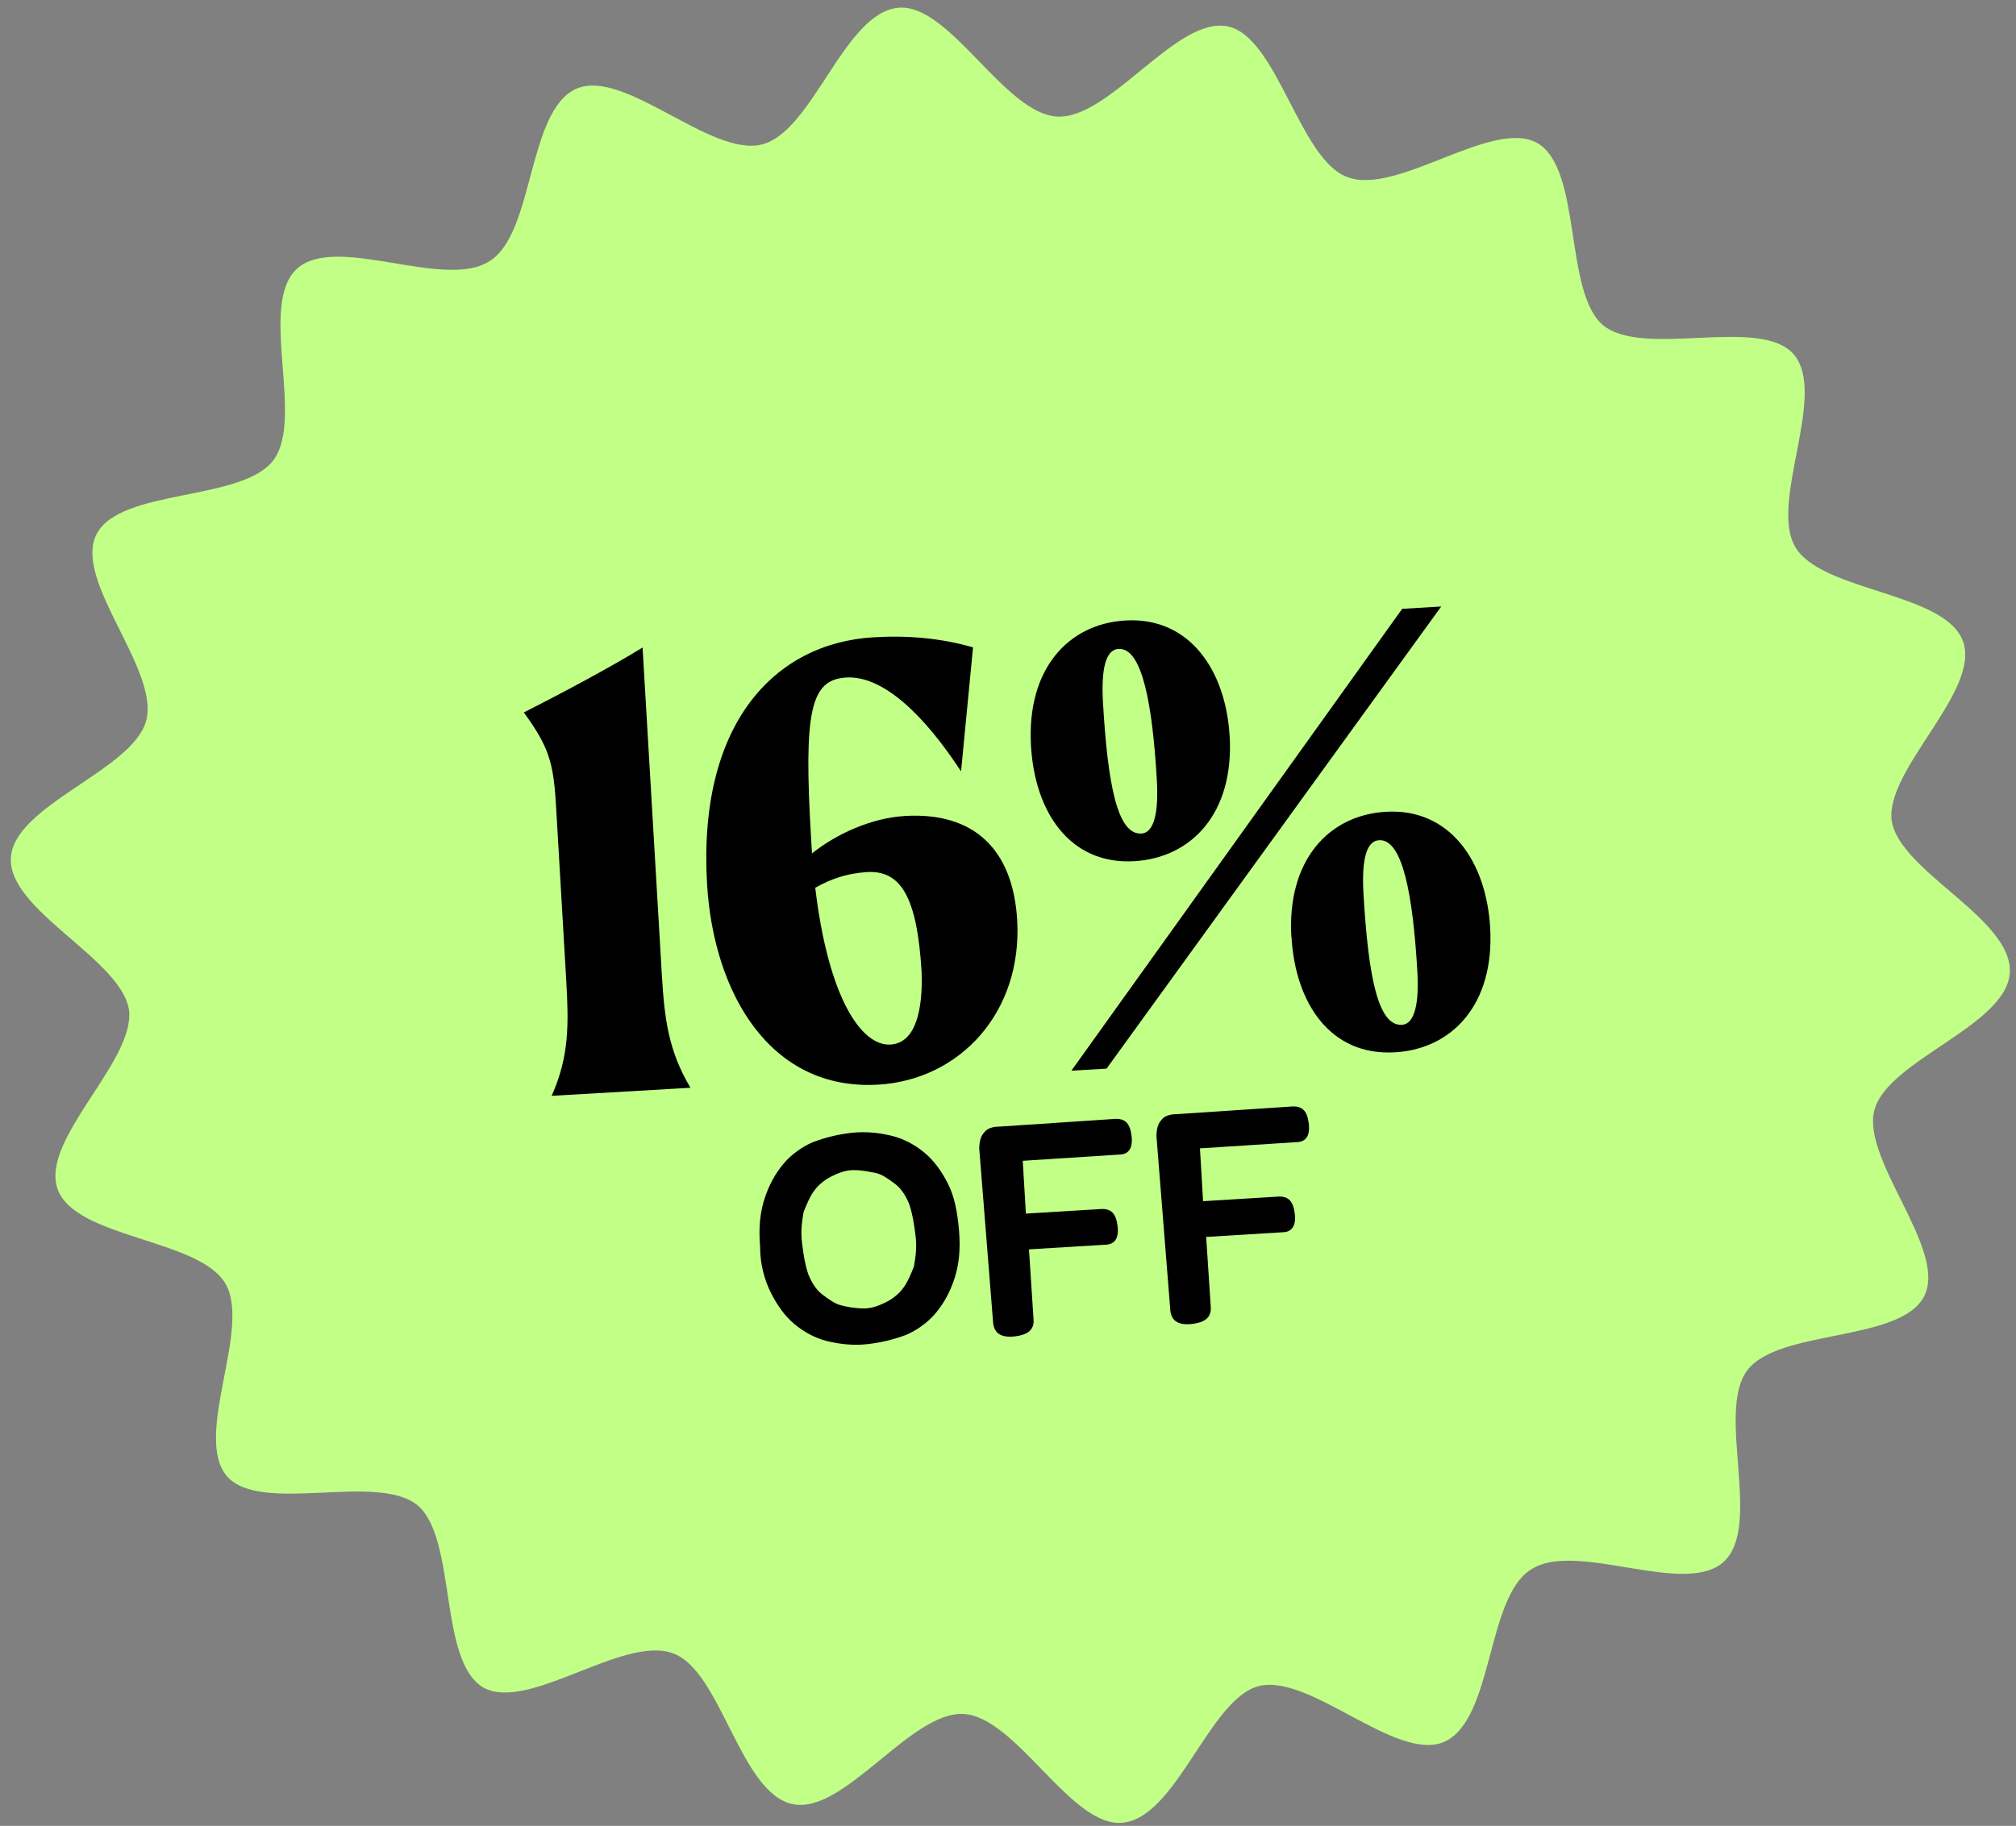 <svg viewBox="0 0 129.7 117.5" xmlns="http://www.w3.org/2000/svg" data-name="Layer 1" id="Layer_1">
  <rect x="0" y="0" width="129.7" height="117.5" fill="#808080" stroke="none"/>
  <defs>
    <style>
      .cls-1 {
        isolation: isolate;
      }

      .cls-2 {
        fill: #c2ff86;
      }
    </style>
  </defs>
  <path d="M129.3,62.6c-.2,3.4-7.8,5.6-8.7,8.8-.9,3.2,4.7,9,3.2,12s-9.4,2.1-11.4,4.8c-2,2.7,1,10-1.5,12.3s-9.5-1.4-12.4.5c-2.9,1.8-2.4,9.7-5.6,11.1-3.1,1.3-8.6-4.4-11.9-3.6-3.2.8-5.3,8.5-8.8,8.8-3.3.3-6.8-6.8-10.2-7-3.4-.2-7.7,6.5-11,5.8-3.4-.7-4.6-8.6-7.7-9.7-3.2-1.2-9.3,3.8-12.2,2.2-2.9-1.7-1.7-9.5-4.2-11.7-2.6-2.2-10.1.6-12.3-1.9-2.2-2.6,1.6-9.5-.1-12.4s-9.7-2.9-10.8-6.1c-1.1-3.2,5-8.2,4.6-11.5-.5-3.3-7.8-6.4-7.6-9.8s7.8-5.6,8.7-8.8c.9-3.3-4.7-9-3.2-12s9.4-2.1,11.4-4.8c2-2.7-1-10,1.5-12.3s9.5,1.4,12.4-.5c2.9-1.8,2.4-9.7,5.6-11.1,3.1-1.3,8.6,4.4,11.9,3.6,3.3-.8,5.3-8.5,8.8-8.8,3.3-.3,6.8,6.8,10.2,7s7.7-6.5,11-5.8c3.2.7,4.6,8.6,7.7,9.7,3.2,1.2,9.3-3.8,12.2-2.2,2.9,1.7,1.7,9.5,4.2,11.7,2.6,2.2,10.1-.6,12.3,1.9,2.2,2.6-1.6,9.5.1,12.4,1.7,2.9,9.7,2.9,10.8,6.1,1.1,3.2-5,8.2-4.6,11.5.5,3.3,7.8,6.3,7.6,9.8h0Z" class="cls-2"></path>
  <g class="cls-1">
    <path d="M48.9,80.2c-.1-1.2,0-2.2.3-3.1s.7-1.6,1.2-2.2,1.2-1.1,1.9-1.4c.8-.3,1.6-.5,2.5-.6s1.8,0,2.6.2,1.5.6,2.1,1.1,1.1,1.2,1.5,2,.6,1.8.7,3,0,2.2-.3,3.1-.7,1.6-1.2,2.2-1.2,1.1-1.9,1.4c-.8.3-1.6.5-2.5.6s-1.8,0-2.6-.2-1.5-.6-2.1-1.1-1.1-1.2-1.5-2c-.4-.8-.7-1.8-.7-3ZM51.6,80c.1.8.2,1.4.4,2,.2.5.5,1,.9,1.3s.8.6,1.2.7.9.2,1.5.2c.5,0,1-.2,1.4-.4.4-.2.8-.5,1.1-.9s.5-.9.7-1.4c.1-.6.2-1.2.1-2-.1-.8-.2-1.4-.4-2-.2-.5-.5-1-.9-1.3s-.8-.6-1.2-.7c-.5-.1-.9-.2-1.5-.2-.5,0-1,.2-1.4.4-.4.2-.8.5-1.1.9s-.5.9-.7,1.4c-.1.6-.2,1.2-.1,2Z"></path>
    <path d="M63,73.9c0-.4.1-.8.3-1,.2-.3.6-.4,1-.4l7.5-.5c.6,0,.9.3,1,1.1.1.8-.2,1.2-.8,1.2l-6.2.4.2,3.4,4.9-.3c.6,0,.9.3,1,1.1.1.8-.2,1.2-.8,1.2l-4.9.3.3,4.6c0,.6-.4.9-1.2,1-.9.1-1.3-.2-1.4-.8l-.9-11.3Z"></path>
    <path d="M74.4,73.1c0-.4.1-.8.3-1,.2-.3.6-.4,1-.4l7.5-.5c.6,0,.9.3,1,1.1.1.8-.2,1.2-.8,1.2l-6.2.4.2,3.4,4.9-.3c.6,0,.9.3,1,1.1.1.8-.2,1.2-.8,1.2l-4.9.3.3,4.6c0,.6-.4.9-1.2,1-.9.1-1.3-.2-1.4-.8l-.9-11.3Z"></path>
  </g>
  <g>
    <path d="M36.43,63.1l-.66-11.28c-.16-2.78-.48-3.79-2.07-5.97,2.21-1.12,5.57-2.9,7.64-4.18l1.24,21.06c.17,2.82.41,4.86,1.84,7.27l-8.93.52c1.14-2.55,1.1-4.61.94-7.43Z"></path>
    <path d="M65.44,59.2c.35,5.94-3.68,10.29-8.94,10.6-6.96.41-10.59-5.89-11.01-12.9-.61-10.3,4.32-15.52,10.73-15.89,2.18-.13,4.29.05,6.38.65l-.77,7.98c-2.4-3.67-5.04-6.18-7.39-6.04-2.31.14-2.74,2.18-2.26,10.34l.06.98c1.56-1.25,3.81-2.28,5.99-2.41,4.44-.26,6.94,2.16,7.21,6.69ZM59.29,62.52c-.29-4.87-1.37-6.52-3.51-6.4-1.28.08-2.33.44-3.33,1.01.84,7.07,2.96,10.2,4.84,10.09,1.67-.1,2.09-2.35,2-4.7Z"></path>
    <path d="M66.33,48c-.29-4.96,2.41-7.86,6.08-8.07,4.1-.24,6.45,3.18,6.7,7.45.29,4.96-2.46,7.82-6.13,8.04-4.14.24-6.4-3.14-6.65-7.41ZM90.2,39.18l2.52-.15-21.53,29.74-2.26.13,21.28-29.72ZM74.42,50.1c-.28-4.7-.92-8.44-2.46-8.34-.85.05-1.12,1.35-1,3.45.31,5.3.93,8.52,2.47,8.43.85-.05,1.12-1.44.99-3.53ZM83.08,60.31c-.29-4.96,2.41-7.86,6.09-8.07,4.1-.24,6.45,3.18,6.7,7.45.29,4.96-2.46,7.82-6.13,8.03-4.14.24-6.4-3.14-6.65-7.41ZM91.18,62.41c-.28-4.7-.92-8.44-2.46-8.34-.85.05-1.12,1.35-1,3.45.31,5.3.93,8.52,2.47,8.43.85-.05,1.12-1.44.99-3.53Z"></path>
  </g>
</svg>